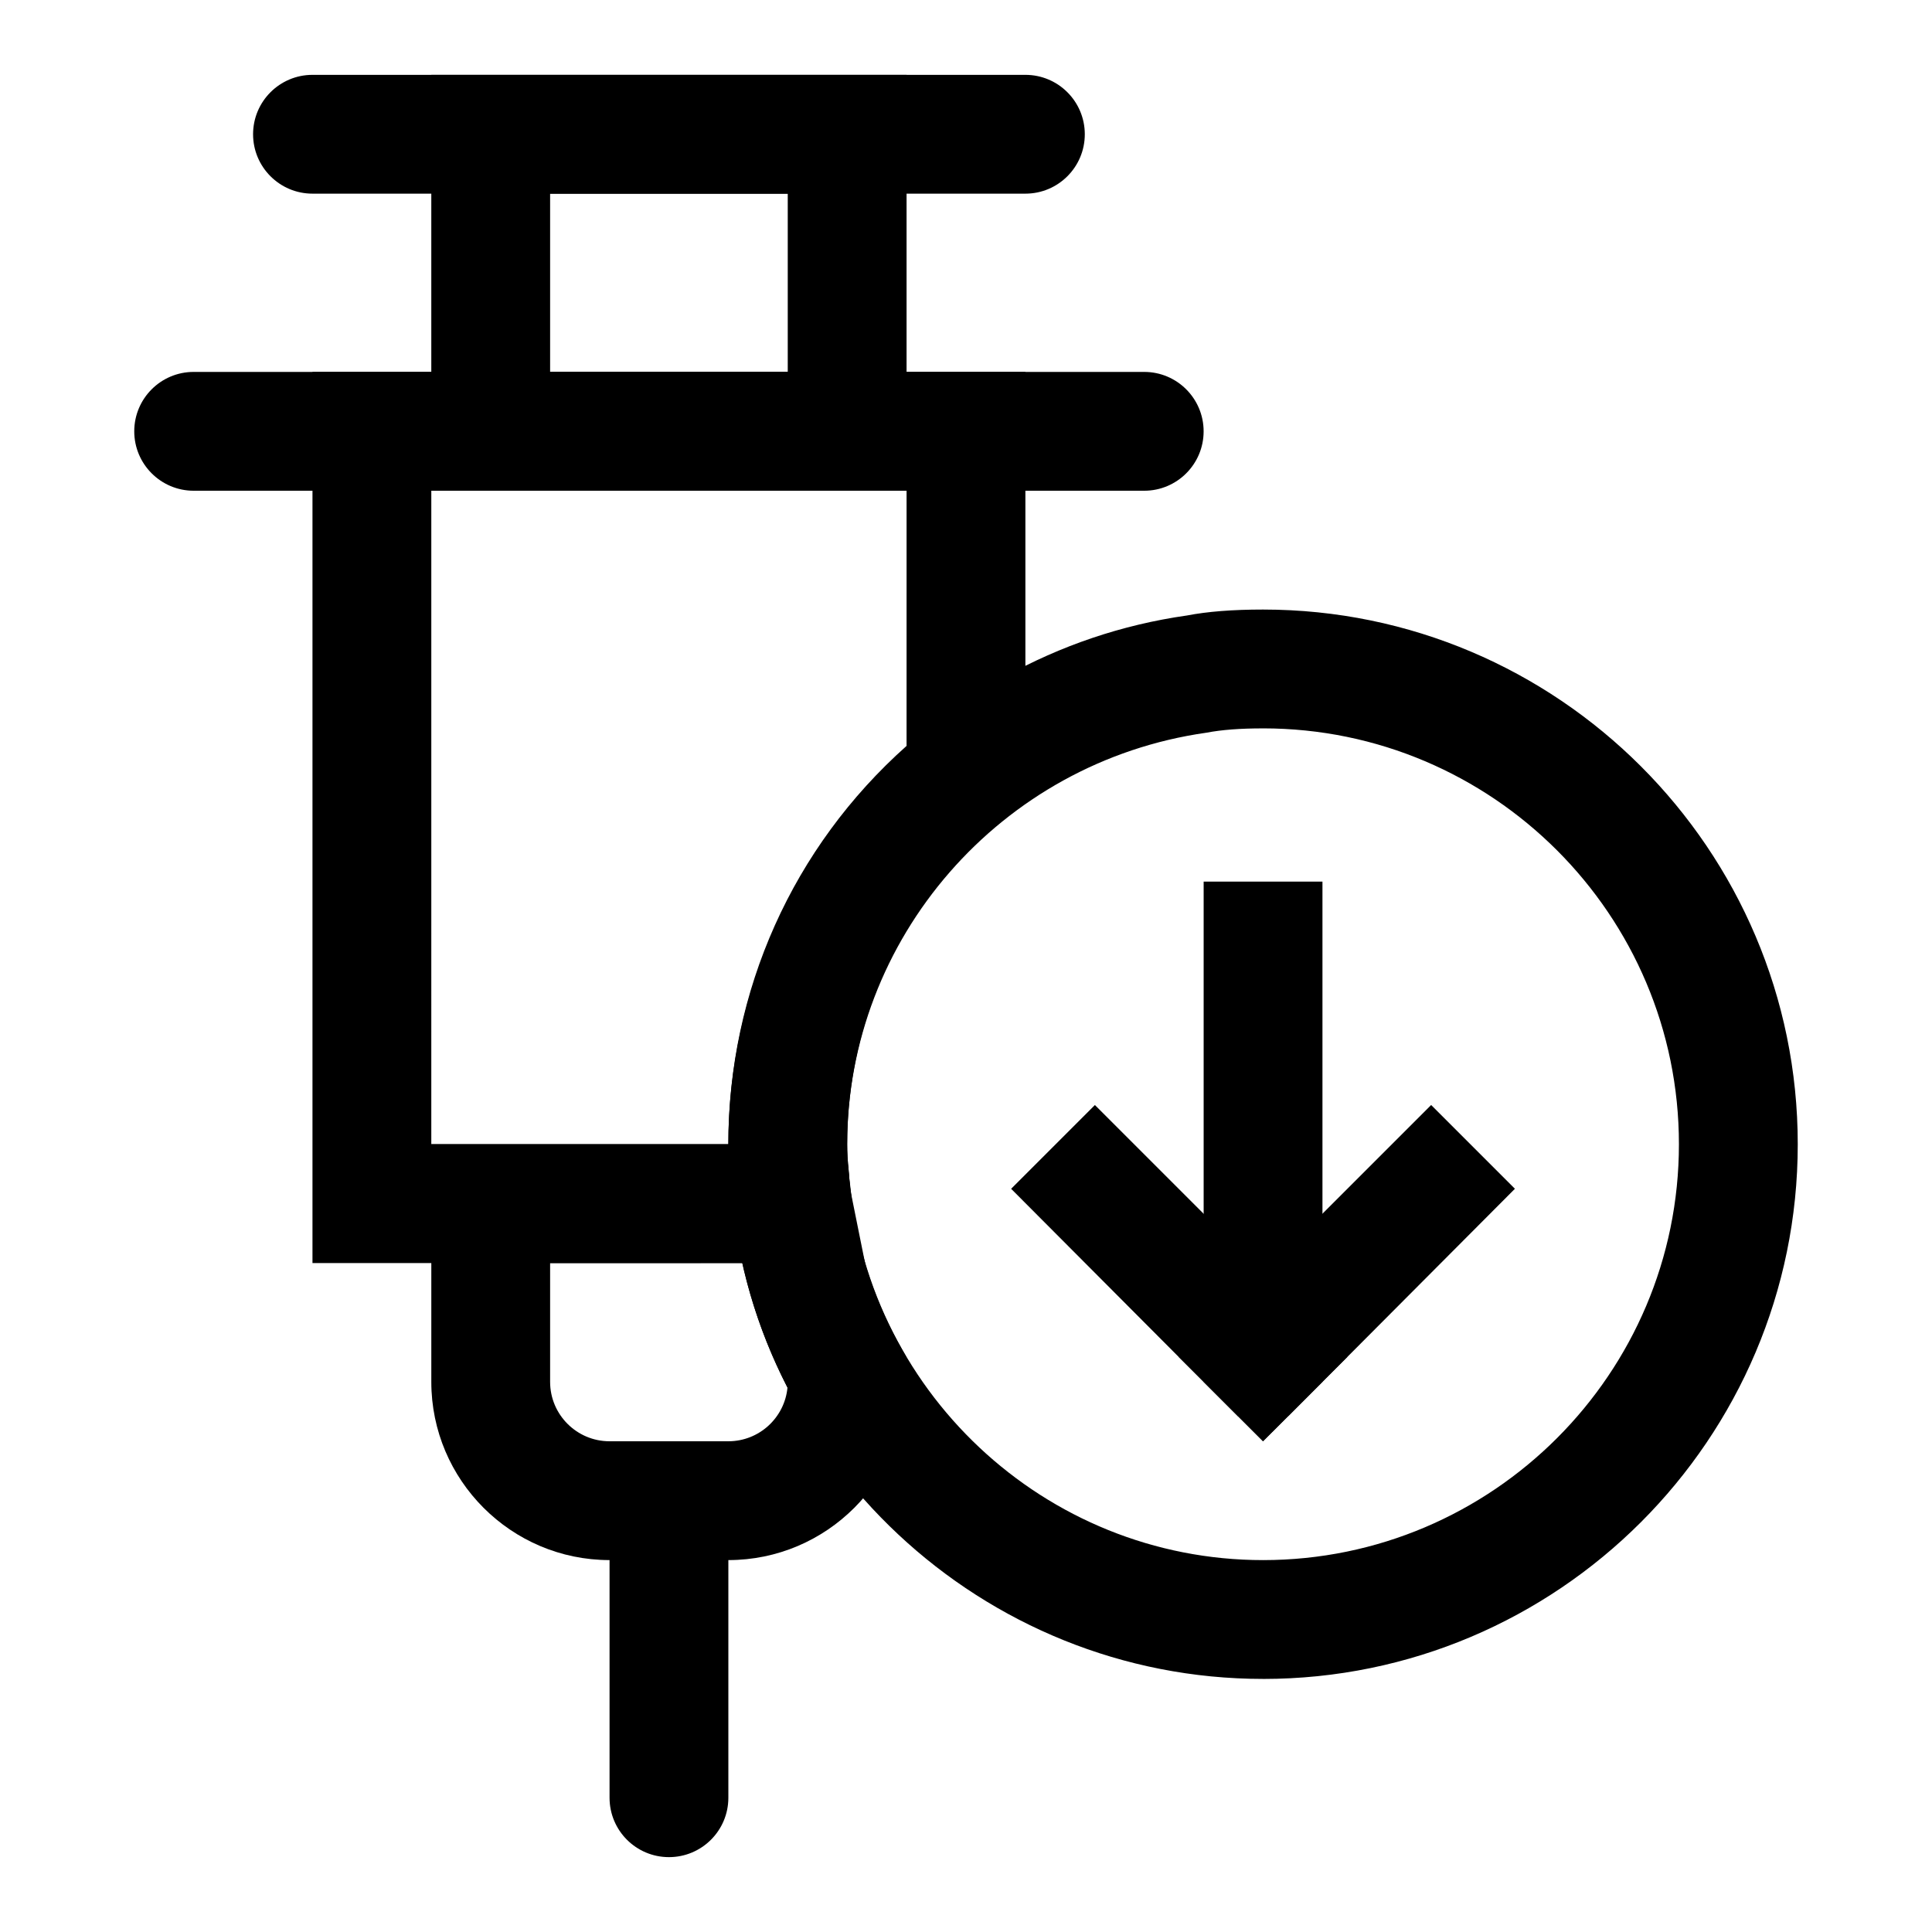 <?xml version="1.0" encoding="UTF-8"?>
<!-- Uploaded to: ICON Repo, www.svgrepo.com, Generator: ICON Repo Mixer Tools -->
<svg fill="#000000" width="800px" height="800px" version="1.1" viewBox="144 144 512 512" xmlns="http://www.w3.org/2000/svg">
 <g>
  <path d="m373.25 478.72h-146.44v-236.16h188.93v114l-5.918 4.723c-26.262 20.953-41.312 52.27-41.312 85.945 0 2.281 0.125 4.41 0.379 6.816 0.172 2.504 0.234 4.172 0.566 5.824zm-114.95-31.488h78.719c0-40.715 17.113-78.75 47.23-105.56l0.004-67.621h-125.95z"/>
  <path d="m384.25 274.05h-125.95v-110.21h125.95zm-94.465-31.488h62.977v-47.234h-62.977z"/>
  <path d="m447.23 274.05h-251.91c-8.688 0-15.742-7.055-15.742-15.746 0-8.691 7.055-15.742 15.742-15.742h251.91c8.691 0 15.742 7.055 15.742 15.742 0.004 8.691-7.051 15.746-15.742 15.746z"/>
  <path d="m415.74 195.32h-188.93c-8.688 0-15.742-7.051-15.742-15.742 0-8.691 7.055-15.742 15.742-15.742h188.93c8.691 0 15.742 7.055 15.742 15.742 0.004 8.691-7.051 15.742-15.742 15.742z"/>
  <path d="m337.02 557.44h-31.488c-26.039 0-47.23-21.191-47.23-47.23v-62.977h109.73l1.621 13.918c1.621 13.824 5.856 26.938 12.594 39.031l2 3.555v6.473c0 26.039-21.191 47.23-47.23 47.23zm-47.234-78.719v31.488c0 8.691 7.07 15.742 15.742 15.742h31.488c8.188 0 14.941-6.266 15.68-14.281-5.414-10.453-9.414-21.477-11.965-32.953z"/>
  <path d="m321.28 636.16c-8.691 0-15.742-7.039-15.742-15.742v-78.719c0-8.707 7.055-15.742 15.742-15.742 8.691 0 15.742 7.039 15.742 15.742v78.719c0.004 8.703-7.051 15.742-15.742 15.742z"/>
  <path d="m478.72 588.93c-74.375 0-136.39-58.062-141.19-132.19-0.332-2.91-0.504-6.121-0.504-9.508 0-70.062 52.254-130.3 121.53-140.12 5.398-1.039 12.027-1.574 20.168-1.574 78.121 0 141.7 63.574 141.7 141.7 0 78.137-63.574 141.7-141.7 141.7zm0-251.9c-6.125 0-10.895 0.363-15.035 1.148-54.555 7.746-95.172 54.586-95.172 109.06 0 2.281 0.125 4.41 0.379 6.816 3.793 58.27 52.016 103.39 109.83 103.39 60.773 0 110.21-49.453 110.21-110.21 0-60.773-49.434-110.21-110.21-110.21z"/>
  <path d="m456.36 503.59 22.355-22.355 15.742-15.586 28.812-28.812 22.199 22.199-44.398 44.555-6.613 6.613-9.129 9.133-6.613 6.609-6.613-6.609-9.129-9.133z"/>
  <path d="m411.96 459.04 22.199-22.199 28.812 28.812 15.742 15.586 22.355 22.355-6.613 6.613-9.129 9.133-6.613 6.609-6.613-6.609-9.129-9.133-6.613-6.613z"/>
  <path d="m462.98 377.64v132.57l9.129 9.133h13.227l9.129-9.133v-132.57z"/>
 </g>
</svg>